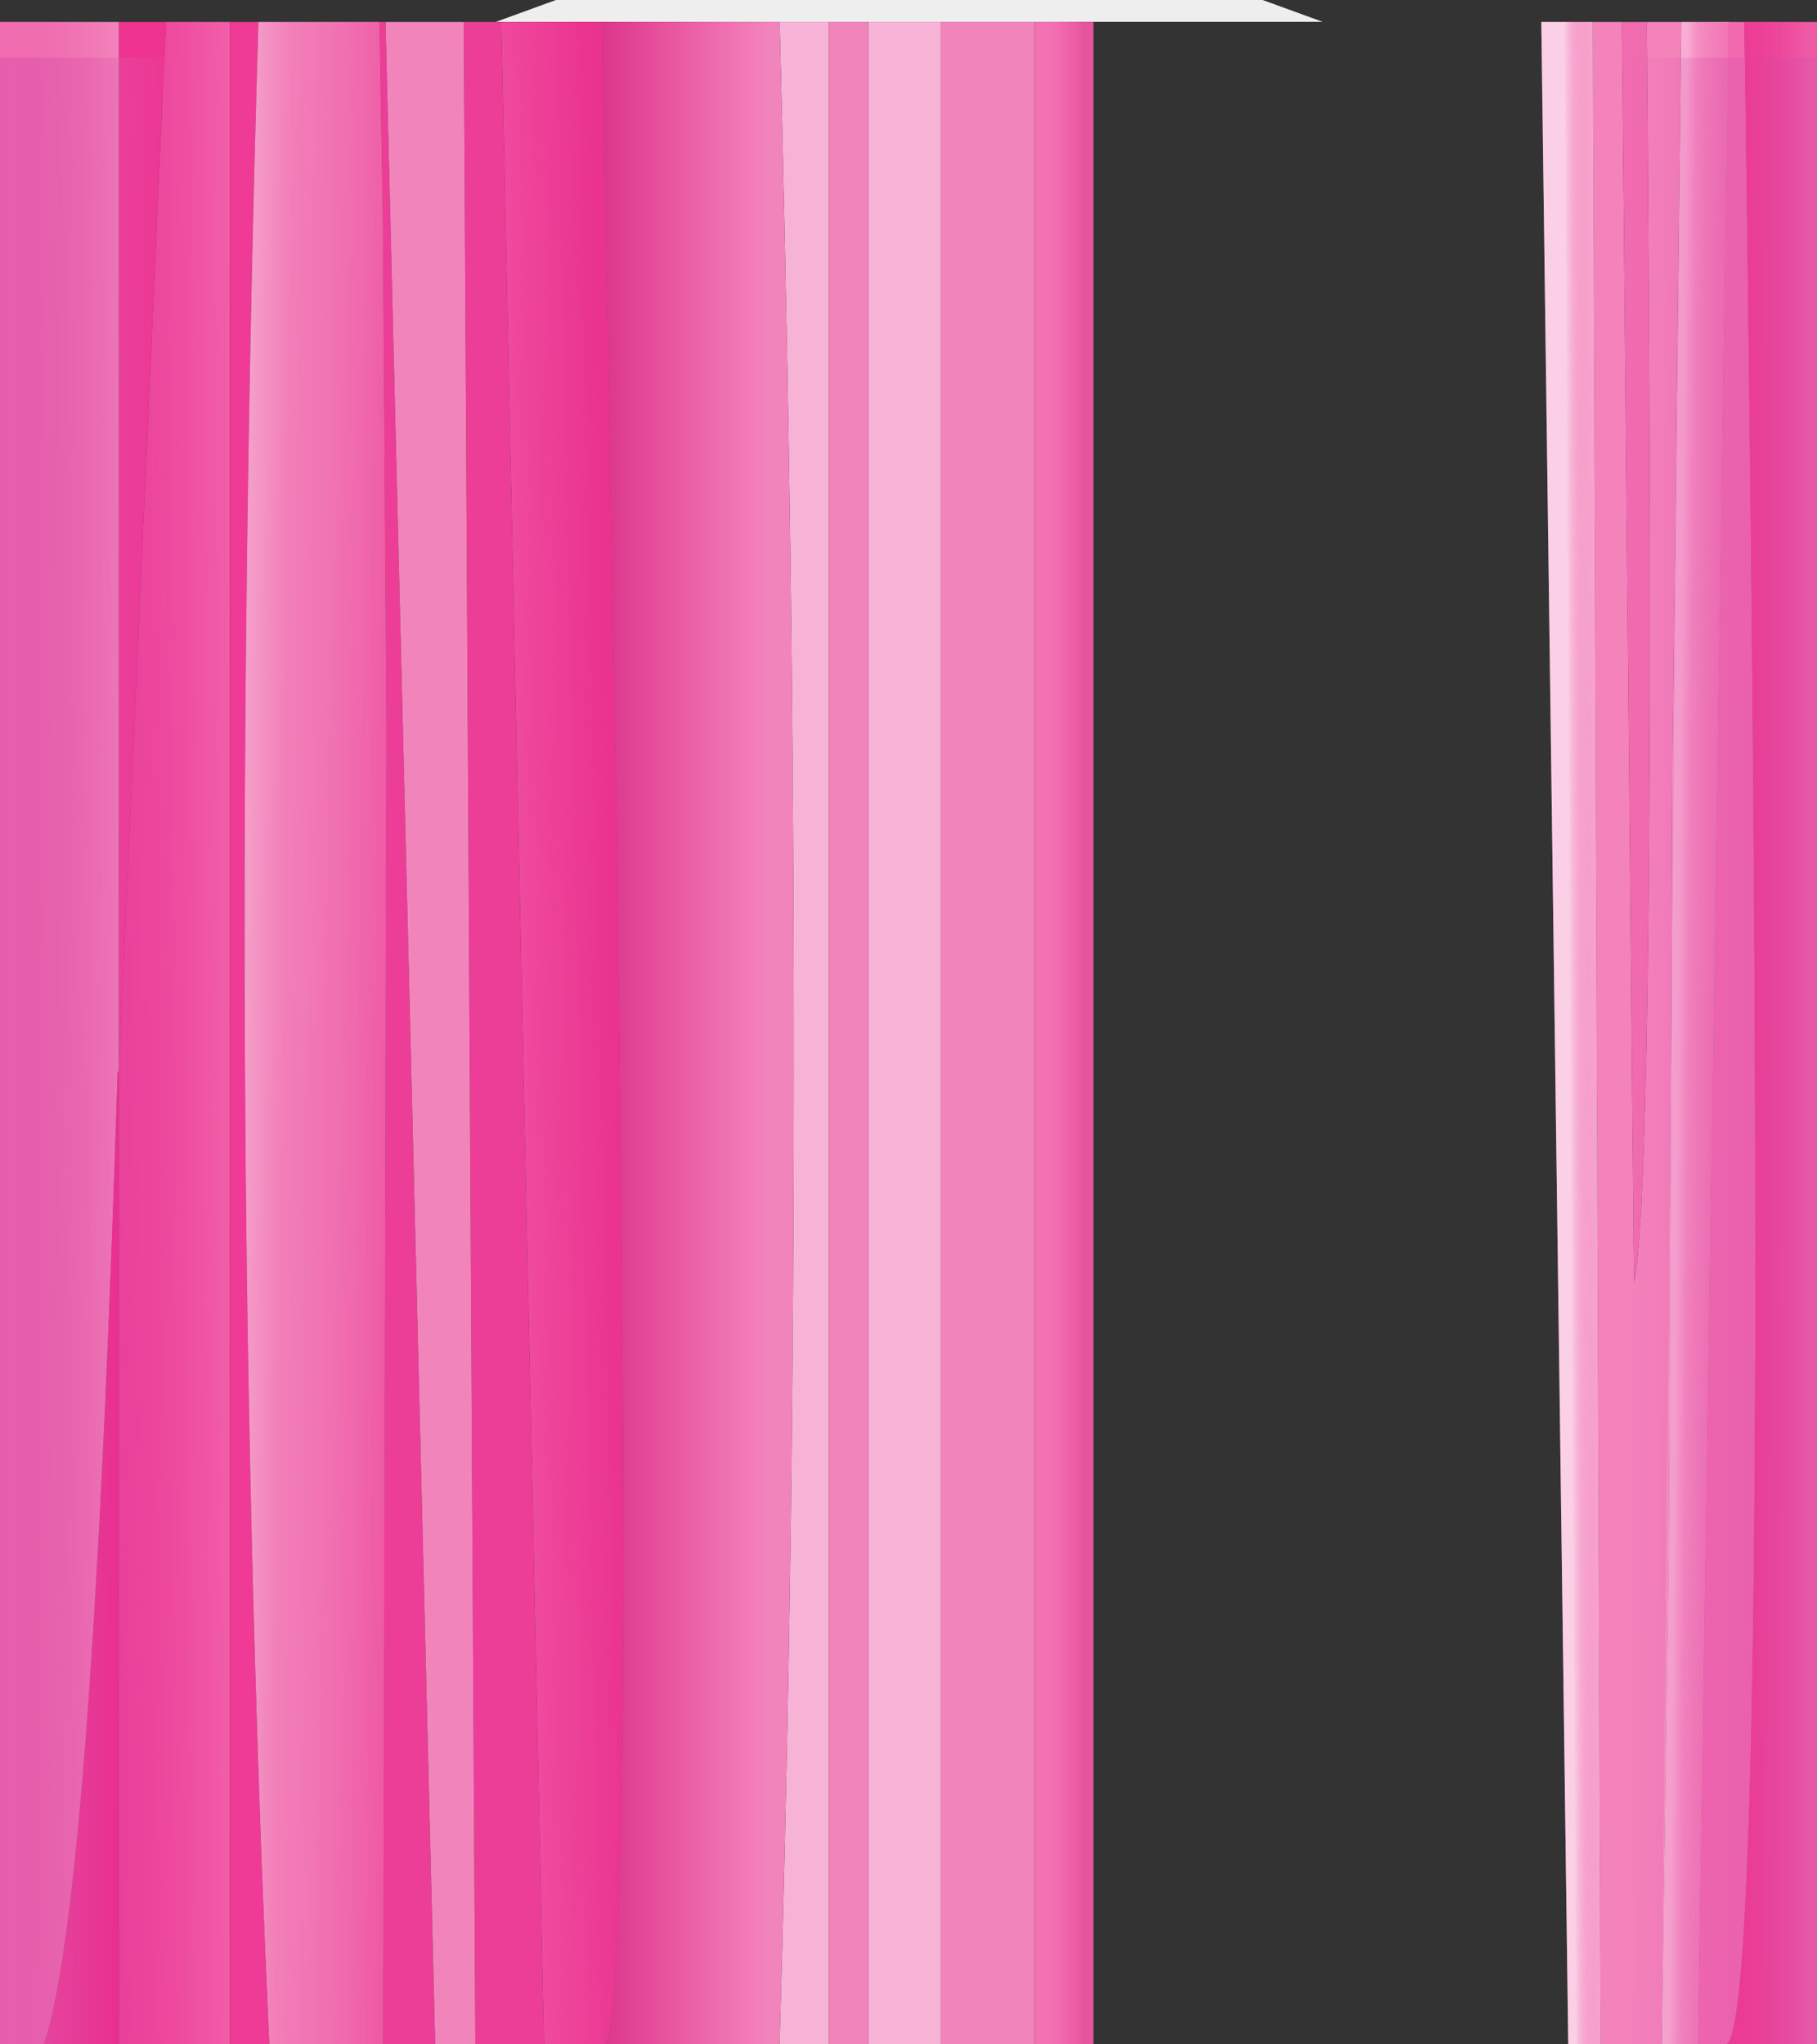 <?xml version="1.0" encoding="UTF-8" standalone="no"?>
<svg xmlns:xlink="http://www.w3.org/1999/xlink" height="580.55px" width="516.05px" xmlns="http://www.w3.org/2000/svg">
  <rect width="100%" height="100%" fill="#333333" stroke="none"/>
  <g transform="matrix(1.0, 0.0, 0.0, 1.0, 0.0, 0.0)">
    <path d="M460.65 6.25 L467.7 6.25 Q468.45 92.7 468.55 158.5 468.75 341.35 464.1 364.15 L460.65 6.25" fill="#f16baf" fill-rule="evenodd" stroke="none"/>
    <path d="M471.95 580.55 L454.6 580.55 452.35 6.25 460.65 6.25 464.1 364.15 Q468.75 341.35 468.55 158.5 468.45 92.7 467.7 6.25 L477.5 6.25 475.0 213.1 473.95 441.05 471.95 580.55" fill="#f482bb" fill-rule="evenodd" stroke="none"/>
    <path d="M491.0 6.25 L495.45 6.25 Q503.6 574.85 490.3 580.55 L482.3 580.55 491.0 6.25" fill="#f369af" fill-rule="evenodd" stroke="none"/>
    <path d="M495.45 6.25 L516.05 6.25 516.05 580.55 490.3 580.55 Q503.6 574.85 495.45 6.25" fill="#f05ba6" fill-rule="evenodd" stroke="none"/>
    <path d="M482.3 580.55 L471.95 580.55 473.95 441.05 475.0 213.1 477.5 6.25 491.0 6.25 482.3 580.55" fill="#f799c9" fill-rule="evenodd" stroke="none"/>
    <path d="M140.85 6.2 L157.9 0.0 358.6 0.0 375.65 6.2 310.55 6.2 293.85 6.2 267.1 6.2 246.6 6.2 235.45 6.2 221.4 6.2 170.8 6.2 142.4 6.2 140.85 6.2" fill="#eeeeee" fill-rule="evenodd" stroke="none"/>
    <path d="M293.85 6.2 L310.55 6.2 310.55 580.55 293.85 580.55 293.85 6.2" fill="#f372b3" fill-rule="evenodd" stroke="none"/>
    <path d="M454.6 580.55 L445.4 580.55 437.75 6.25 452.35 6.25 454.6 580.55" fill="#f8b1d5" fill-rule="evenodd" stroke="none"/>
    <path d="M140.85 6.2 L142.4 6.2 154.5 580.55 135.0 580.55 131.7 6.25 140.7 6.25 140.85 6.2 M123.6 580.55 L108.85 580.55 109.75 207.1 108.75 63.5 107.75 6.25 109.5 6.25 123.6 580.55" fill="#ec3e96" fill-rule="evenodd" stroke="none"/>
    <path d="M142.4 6.2 L170.8 6.2 170.9 9.15 173.35 131.9 Q177.65 361.8 177.0 473.95 176.35 577.0 171.55 580.55 L154.5 580.55 142.4 6.2" fill="#f152a2" fill-rule="evenodd" stroke="none"/>
    <path d="M65.3 580.55 L33.75 580.55 33.75 304.3 47.1 6.25 65.3 6.25 65.3 580.55" fill="#f262ab" fill-rule="evenodd" stroke="none"/>
    <path d="M76.5 580.55 L65.3 580.55 65.3 6.25 73.4 6.25 Q71.3 76.35 70.35 144.3 67.85 316.2 72.5 473.95 74.05 528.1 76.5 580.55" fill="#ef3a96" fill-rule="evenodd" stroke="none"/>
    <path d="M33.75 6.25 L47.1 6.25 33.75 304.3 33.75 6.25" fill="#ee3391" fill-rule="evenodd" stroke="none"/>
    <path d="M33.75 580.55 L12.4 580.55 Q20.05 558.4 25.75 473.95 30.15 408.05 33.4 304.3 L33.75 304.3 33.75 580.55" fill="#eb1d84" fill-rule="evenodd" stroke="none"/>
    <path d="M221.4 6.2 L235.45 6.2 235.45 580.55 221.4 580.55 Q222.95 527.85 223.95 473.95 226.85 308.55 224.1 131.9 223.1 71.2 221.5 9.15 L221.4 6.2 M246.6 6.2 L267.1 6.2 267.1 580.55 246.6 580.55 246.6 6.2" fill="#f7b3d6" fill-rule="evenodd" stroke="none"/>
    <path d="M170.8 6.2 L221.4 6.2 221.5 9.15 Q223.1 71.2 224.1 131.9 226.85 308.55 223.95 473.95 222.95 527.85 221.4 580.55 L171.55 580.55 Q176.35 577.0 177.0 473.95 177.65 361.8 173.35 131.9 L170.9 9.15 170.8 6.2 M235.45 6.2 L246.6 6.2 246.6 580.55 235.45 580.55 235.45 6.2 M267.1 6.2 L293.85 6.2 293.85 580.55 267.1 580.55 267.1 6.2 M135.0 580.55 L123.6 580.55 109.5 6.25 131.7 6.25 135.0 580.55 M108.85 580.55 L76.5 580.55 Q74.05 528.1 72.5 473.95 67.85 316.2 70.35 144.3 71.3 76.35 73.4 6.25 L107.75 6.25 108.75 63.5 109.75 207.1 108.85 580.55 M12.4 580.55 L0.0 580.55 0.0 6.25 33.75 6.25 33.75 304.3 33.4 304.3 Q30.15 408.05 25.75 473.95 20.05 558.4 12.4 580.55" fill="#f284bc" fill-rule="evenodd" stroke="none"/>
    <path d="M491.0 6.25 L482.3 580.55 471.95 580.55 477.5 6.25 491.0 6.25" fill="url(#gradient0)" fill-rule="evenodd" stroke="none"/>
    <path d="M452.35 6.25 L454.6 580.55 445.4 580.55 437.75 6.25 452.35 6.25" fill="url(#gradient1)" fill-rule="evenodd" stroke="none"/>
    <path d="M516.05 16.4 L516.05 580.55 457.7 580.55 457.7 16.4 516.05 16.4" fill="url(#gradient2)" fill-rule="evenodd" stroke="none"/>
    <path d="M516.05 6.25 L516.05 580.55 490.3 580.55 Q503.6 574.85 495.45 6.25 L516.05 6.25" fill="url(#gradient3)" fill-rule="evenodd" stroke="none"/>
    <path d="M218.05 6.2 L218.05 580.55 171.55 580.55 Q182.95 572.1 170.8 6.2 L218.05 6.2" fill="url(#gradient4)" fill-rule="evenodd" stroke="none"/>
    <path d="M310.55 6.15 L310.55 580.5 293.85 580.5 293.85 6.15 310.55 6.15" fill="url(#gradient5)" fill-rule="evenodd" stroke="none"/>
    <path d="M107.75 6.25 L108.75 63.5 109.75 207.1 108.85 580.55 76.5 580.55 Q64.2 314.75 73.4 6.25 L107.75 6.25" fill="url(#gradient6)" fill-rule="evenodd" stroke="none"/>
    <path d="M170.8 6.2 Q182.95 572.1 171.55 580.55 L154.5 580.55 142.4 6.2 170.8 6.2 M33.75 6.25 L33.75 304.3 33.4 304.3 Q26.0 541.15 12.4 580.55 L0.0 580.55 0.0 6.25 33.75 6.25" fill="url(#gradient7)" fill-rule="evenodd" stroke="none"/>
    <path d="M33.75 6.25 L33.75 304.3 33.4 304.3 Q26.0 541.15 12.4 580.55 L0.0 580.55 0.0 6.25 33.75 6.25" fill="url(#gradient8)" fill-rule="evenodd" stroke="none"/>
    <path d="M65.3 6.25 L65.3 580.55 33.75 580.55 33.75 304.3 47.1 6.25 65.3 6.25" fill="url(#gradient9)" fill-rule="evenodd" stroke="none"/>
    <path d="M53.4 16.4 L53.4 281.45 52.65 285.7 52.65 578.35 52.7 580.55 0.0 580.55 0.0 16.4 53.4 16.4" fill="url(#gradient10)" fill-rule="evenodd" stroke="none"/>
  </g>
  <defs>
    <linearGradient gradientTransform="matrix(-0.008, -1.0E-4, 0.003, -0.35, 483.15, 305.1)" gradientUnits="userSpaceOnUse" id="gradient0" spreadMethod="pad" x1="-819.2" x2="819.2">
      <stop offset="0.0" stop-color="#f273b4"/>
      <stop offset="0.773" stop-color="#ef65aa" stop-opacity="0.2"/>
      <stop offset="1.0" stop-color="#ffffff" stop-opacity="0.2"/>
    </linearGradient>
    <linearGradient gradientTransform="matrix(-0.005, 0.0, -0.002, -0.35, 449.95, 308.05)" gradientUnits="userSpaceOnUse" id="gradient1" spreadMethod="pad" x1="-819.2" x2="819.2">
      <stop offset="0.0" stop-color="#f59ac9" stop-opacity="0.502"/>
      <stop offset="0.569" stop-color="#ef65aa" stop-opacity="0.2"/>
      <stop offset="1.0" stop-color="#ffffff" stop-opacity="0.4"/>
    </linearGradient>
    <linearGradient gradientTransform="matrix(-0.028, 0.0, -3.0E-4, -0.344, 485.2, -82.7)" gradientUnits="userSpaceOnUse" id="gradient2" spreadMethod="pad" x1="-819.2" x2="819.2">
      <stop offset="0.0" stop-color="#e159ab" stop-opacity="0.702"/>
      <stop offset="1.0" stop-color="#e159ab" stop-opacity="0.0"/>
    </linearGradient>
    <linearGradient gradientTransform="matrix(0.012, 0.0, 0.0, 0.351, 504.35, 309.6)" gradientUnits="userSpaceOnUse" id="gradient3" spreadMethod="pad" x1="-819.2" x2="819.2">
      <stop offset="0.0" stop-color="#ec2d8c" stop-opacity="0.702"/>
      <stop offset="1.0" stop-color="#e4127c" stop-opacity="0.0"/>
    </linearGradient>
    <linearGradient gradientTransform="matrix(0.029, 0.0, 0.0, 0.351, 194.4, 293.35)" gradientUnits="userSpaceOnUse" id="gradient4" spreadMethod="pad" x1="-819.2" x2="819.2">
      <stop offset="0.0" stop-color="#d21374" stop-opacity="0.702"/>
      <stop offset="1.0" stop-color="#e4127c" stop-opacity="0.0"/>
    </linearGradient>
    <linearGradient gradientTransform="matrix(-0.006, 0.0, 0.0, -0.351, 303.0, 298.85)" gradientUnits="userSpaceOnUse" id="gradient5" spreadMethod="pad" x1="-819.2" x2="819.2">
      <stop offset="0.0" stop-color="#c2126a" stop-opacity="0.302"/>
      <stop offset="1.0" stop-color="#e4127c" stop-opacity="0.0"/>
    </linearGradient>
    <linearGradient gradientTransform="matrix(-0.029, -3.0E-4, 0.003, -0.35, 93.45, 297.45)" gradientUnits="userSpaceOnUse" id="gradient6" spreadMethod="pad" x1="-819.2" x2="819.2">
      <stop offset="0.0" stop-color="#ea1581" stop-opacity="0.502"/>
      <stop offset="0.773" stop-color="#ef65aa" stop-opacity="0.2"/>
      <stop offset="1.0" stop-color="#ffffff" stop-opacity="0.2"/>
    </linearGradient>
    <linearGradient gradientTransform="matrix(-0.021, 4.0E-4, -0.008, -0.35, 156.85, 297.55)" gradientUnits="userSpaceOnUse" id="gradient7" spreadMethod="pad" x1="-819.2" x2="819.2">
      <stop offset="0.0" stop-color="#e2147b" stop-opacity="0.502"/>
      <stop offset="1.0" stop-color="#e4127c" stop-opacity="0.0"/>
    </linearGradient>
    <linearGradient gradientTransform="matrix(0.021, 0.0, 0.0, 0.35, 16.85, 293.4)" gradientUnits="userSpaceOnUse" id="gradient8" spreadMethod="pad" x1="-819.2" x2="819.2">
      <stop offset="0.0" stop-color="#ee55a3" stop-opacity="0.502"/>
      <stop offset="1.0" stop-color="#e4127c" stop-opacity="0.0"/>
    </linearGradient>
    <linearGradient gradientTransform="matrix(0.027, -1.0E-4, 0.001, 0.35, 46.0, 127.5)" gradientUnits="userSpaceOnUse" id="gradient9" spreadMethod="pad" x1="-819.2" x2="819.2">
      <stop offset="0.0" stop-color="#ea1581" stop-opacity="0.702"/>
      <stop offset="1.0" stop-color="#e4127c" stop-opacity="0.0"/>
    </linearGradient>
    <linearGradient gradientTransform="matrix(0.025, 1.0E-4, -0.001, 0.344, 32.75, -139.85)" gradientUnits="userSpaceOnUse" id="gradient10" spreadMethod="pad" x1="-819.2" x2="819.2">
      <stop offset="0.0" stop-color="#e159ab" stop-opacity="0.702"/>
      <stop offset="1.0" stop-color="#e159ab" stop-opacity="0.0"/>
    </linearGradient>
  </defs>
</svg>
